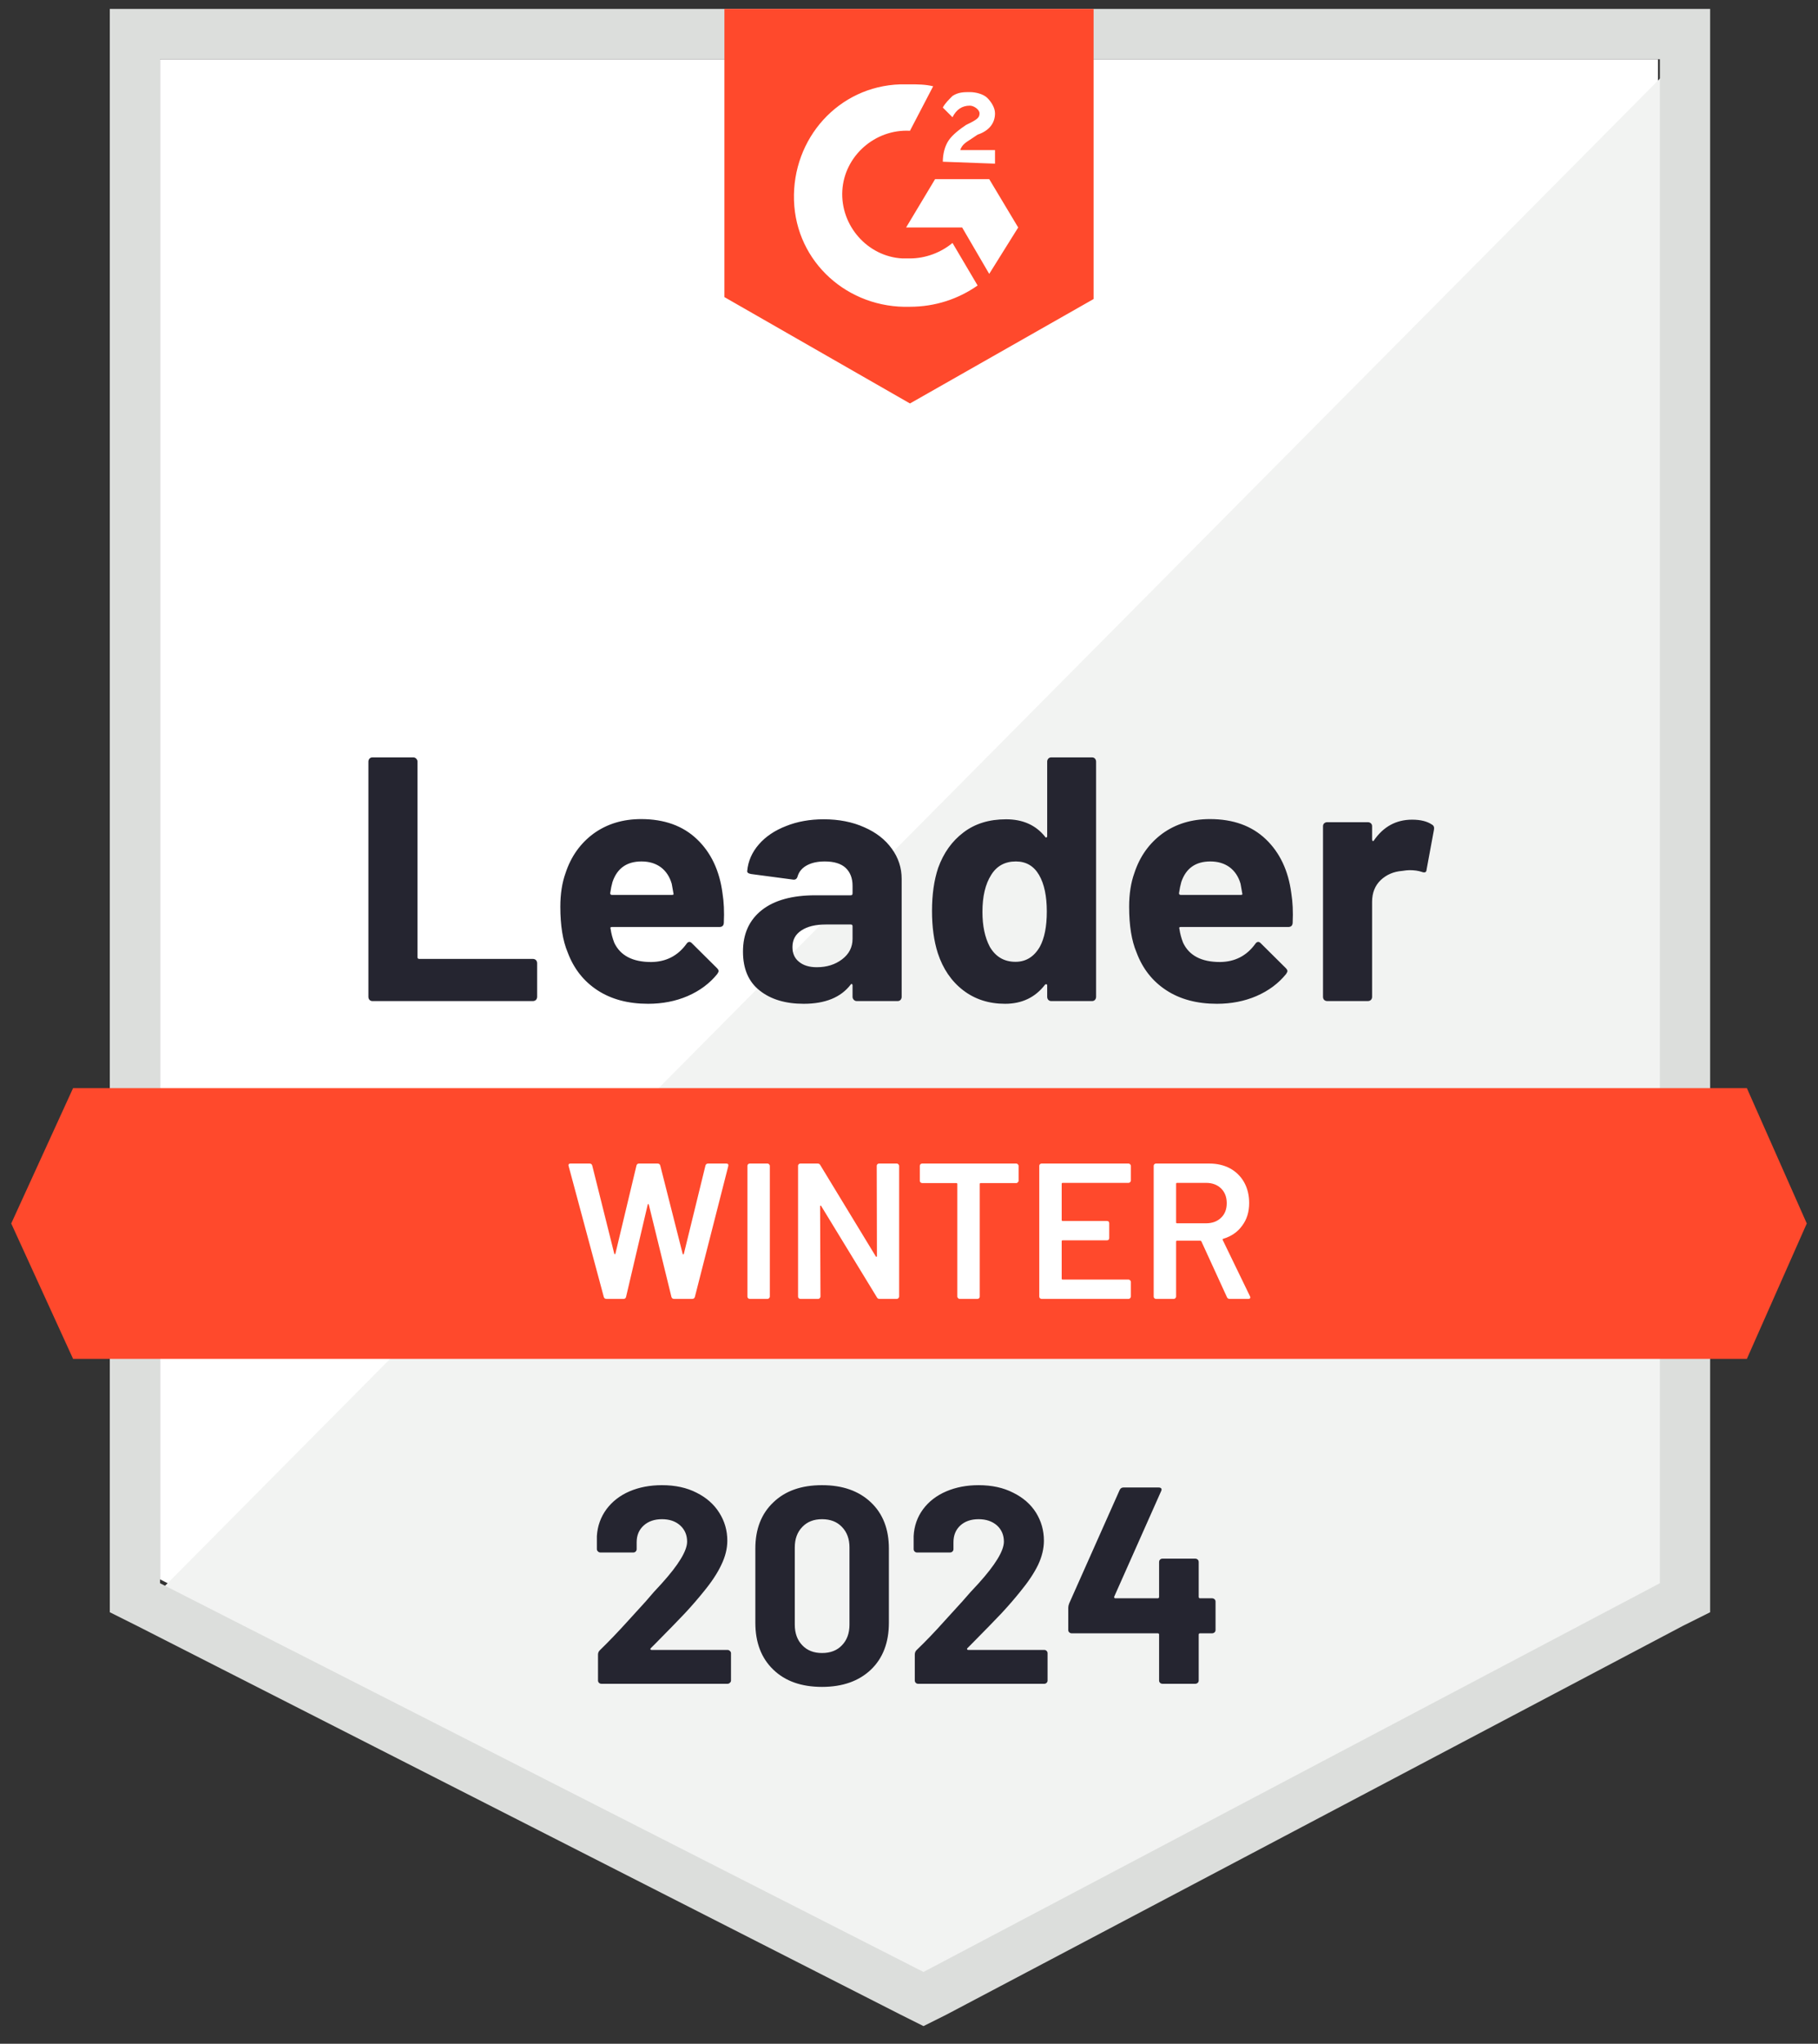 <?xml version="1.0" encoding="UTF-8"?>
<svg xmlns="http://www.w3.org/2000/svg" width="81" height="91" viewBox="0 0 81 91" fill="none">
  <rect x="0" y="0" width="81" height="91" fill="#333333" stroke="none"/>
  <path d="M7.131 70.323L41.146 87.632L73.869 70.323V2.637H7.131V70.323Z" fill="white"></path>
  <path d="M74.558 2.895L6.442 71.528L41.749 89.009L74.558 72.217V2.895Z" fill="#F2F3F2"></path>
  <path d="M4.892 25.199V71.787L6.097 72.389L40.112 89.698L41.146 90.215L42.179 89.698L74.989 72.389L76.194 71.787V0.398H4.892V25.199ZM7.131 70.495V2.637H73.955V70.495L41.146 87.804L7.131 70.495Z" fill="#DCDEDC"></path>
  <path d="M40.543 3.756C40.888 3.756 41.232 3.756 41.576 3.842L40.543 5.823C38.993 5.737 37.615 6.943 37.529 8.493C37.443 10.043 38.648 11.421 40.199 11.507H40.543C41.232 11.507 41.921 11.248 42.438 10.818L43.557 12.712C42.696 13.315 41.663 13.659 40.543 13.659C37.787 13.746 35.462 11.679 35.376 8.923C35.29 6.168 37.357 3.842 40.112 3.756H40.543ZM44.074 7.976L45.365 10.129L44.074 12.195L42.868 10.129H40.371L41.663 7.976H44.074ZM42.007 7.201C42.007 6.856 42.093 6.512 42.265 6.254C42.438 5.995 42.782 5.737 43.04 5.565L43.213 5.479C43.557 5.306 43.643 5.22 43.643 5.048C43.643 4.876 43.385 4.704 43.213 4.704C42.868 4.704 42.61 4.876 42.438 5.22L42.007 4.79C42.093 4.617 42.265 4.445 42.438 4.273C42.696 4.101 42.954 4.101 43.213 4.101C43.471 4.101 43.815 4.187 43.988 4.359C44.16 4.531 44.332 4.79 44.332 5.048C44.332 5.479 44.074 5.823 43.557 5.995L43.299 6.168C43.04 6.34 42.868 6.426 42.782 6.684H44.332V7.287L42.007 7.201ZM40.543 17.965L48.724 13.315V0.398H32.276V13.229L40.543 17.965ZM77.831 48.45H3.256L0.5 54.477L3.256 60.505H77.831L80.5 54.477L77.831 48.45Z" fill="#FF492C"></path>
  <path d="M16.595 44.574C16.543 44.574 16.5 44.557 16.465 44.523C16.431 44.483 16.414 44.437 16.414 44.385V33.913C16.414 33.862 16.431 33.816 16.465 33.776C16.5 33.741 16.543 33.724 16.595 33.724H18.412C18.463 33.724 18.506 33.741 18.541 33.776C18.581 33.816 18.601 33.862 18.601 33.913V42.62C18.601 42.671 18.627 42.697 18.679 42.697H23.742C23.794 42.697 23.84 42.714 23.88 42.749C23.914 42.789 23.932 42.835 23.932 42.887V44.385C23.932 44.437 23.914 44.483 23.88 44.523C23.84 44.557 23.794 44.574 23.742 44.574H16.595ZM32.19 39.769C32.253 40.16 32.273 40.599 32.25 41.087C32.245 41.213 32.178 41.276 32.052 41.276H27.264C27.201 41.276 27.181 41.302 27.204 41.354C27.233 41.56 27.287 41.767 27.367 41.974C27.637 42.548 28.186 42.835 29.012 42.835C29.672 42.829 30.195 42.562 30.58 42.034C30.62 41.971 30.666 41.939 30.717 41.939C30.752 41.939 30.789 41.959 30.829 42L31.94 43.102C31.992 43.154 32.018 43.2 32.018 43.24C32.018 43.263 31.998 43.306 31.957 43.369C31.619 43.788 31.18 44.115 30.64 44.35C30.106 44.58 29.517 44.695 28.875 44.695C27.985 44.695 27.233 44.494 26.618 44.092C26.004 43.69 25.562 43.128 25.292 42.404C25.074 41.888 24.965 41.21 24.965 40.372C24.965 39.804 25.043 39.304 25.198 38.874C25.439 38.139 25.855 37.553 26.446 37.117C27.043 36.686 27.749 36.471 28.564 36.471C29.598 36.471 30.427 36.77 31.053 37.367C31.679 37.964 32.058 38.765 32.19 39.769ZM28.582 38.357C27.927 38.357 27.497 38.661 27.29 39.27C27.25 39.408 27.215 39.574 27.187 39.769C27.187 39.821 27.212 39.847 27.264 39.847H29.942C30.006 39.847 30.026 39.821 30.003 39.769C29.951 39.471 29.925 39.327 29.925 39.339C29.833 39.029 29.672 38.788 29.443 38.615C29.207 38.443 28.921 38.357 28.582 38.357ZM36.702 36.48C37.374 36.48 37.974 36.597 38.502 36.833C39.03 37.062 39.441 37.381 39.733 37.789C40.026 38.191 40.173 38.638 40.173 39.132V44.385C40.173 44.437 40.156 44.483 40.121 44.523C40.087 44.557 40.044 44.574 39.992 44.574H38.175C38.123 44.574 38.08 44.557 38.046 44.523C38.005 44.483 37.985 44.437 37.985 44.385V43.877C37.985 43.848 37.977 43.828 37.96 43.817C37.937 43.805 37.916 43.814 37.899 43.843C37.463 44.411 36.766 44.695 35.807 44.695C34.997 44.695 34.346 44.5 33.852 44.109C33.352 43.719 33.103 43.139 33.103 42.37C33.103 41.578 33.384 40.961 33.947 40.519C34.504 40.082 35.299 39.864 36.332 39.864H37.908C37.96 39.864 37.985 39.838 37.985 39.786V39.442C37.985 39.103 37.882 38.836 37.675 38.641C37.469 38.452 37.159 38.357 36.745 38.357C36.43 38.357 36.166 38.414 35.953 38.529C35.741 38.644 35.603 38.805 35.54 39.011C35.511 39.126 35.445 39.178 35.342 39.166L33.464 38.917C33.338 38.894 33.281 38.848 33.292 38.779C33.332 38.343 33.505 37.949 33.809 37.599C34.113 37.249 34.518 36.976 35.023 36.781C35.523 36.58 36.082 36.48 36.702 36.48ZM36.392 43.067C36.834 43.067 37.21 42.95 37.52 42.714C37.83 42.479 37.985 42.175 37.985 41.802V41.242C37.985 41.19 37.96 41.164 37.908 41.164H36.797C36.332 41.164 35.968 41.253 35.703 41.431C35.439 41.603 35.307 41.85 35.307 42.172C35.307 42.453 35.405 42.671 35.6 42.826C35.795 42.987 36.059 43.067 36.392 43.067ZM46.657 33.913C46.657 33.862 46.674 33.816 46.709 33.776C46.743 33.741 46.786 33.724 46.838 33.724H48.655C48.707 33.724 48.75 33.741 48.784 33.776C48.819 33.816 48.836 33.862 48.836 33.913V44.385C48.836 44.437 48.819 44.483 48.784 44.523C48.75 44.557 48.707 44.574 48.655 44.574H46.838C46.786 44.574 46.743 44.557 46.709 44.523C46.674 44.483 46.657 44.437 46.657 44.385V43.877C46.657 43.848 46.646 43.831 46.623 43.825C46.6 43.819 46.58 43.825 46.562 43.843C46.126 44.411 45.532 44.695 44.78 44.695C44.056 44.695 43.434 44.494 42.911 44.092C42.389 43.69 42.013 43.139 41.783 42.439C41.611 41.899 41.525 41.273 41.525 40.562C41.525 39.827 41.617 39.187 41.8 38.641C42.041 37.975 42.417 37.45 42.928 37.065C43.439 36.675 44.071 36.48 44.823 36.48C45.569 36.48 46.149 36.738 46.562 37.255C46.58 37.289 46.6 37.301 46.623 37.289C46.646 37.278 46.657 37.258 46.657 37.229V33.913ZM46.33 42.155C46.536 41.776 46.64 41.253 46.64 40.587C46.64 39.898 46.525 39.356 46.295 38.96C46.06 38.558 45.716 38.357 45.262 38.357C44.774 38.357 44.407 38.558 44.16 38.96C43.901 39.367 43.772 39.916 43.772 40.605C43.772 41.225 43.881 41.741 44.099 42.155C44.358 42.602 44.74 42.826 45.245 42.826C45.71 42.826 46.072 42.602 46.33 42.155ZM57.533 39.769C57.596 40.16 57.617 40.599 57.594 41.087C57.588 41.213 57.522 41.276 57.395 41.276H52.608C52.544 41.276 52.524 41.302 52.547 41.354C52.576 41.56 52.63 41.767 52.711 41.974C52.981 42.548 53.529 42.835 54.356 42.835C55.016 42.829 55.538 42.562 55.923 42.034C55.963 41.971 56.009 41.939 56.061 41.939C56.095 41.939 56.133 41.959 56.173 42L57.284 43.102C57.335 43.154 57.361 43.2 57.361 43.24C57.361 43.263 57.341 43.306 57.301 43.369C56.962 43.788 56.523 44.115 55.983 44.35C55.449 44.58 54.861 44.695 54.218 44.695C53.328 44.695 52.576 44.494 51.962 44.092C51.347 43.69 50.905 43.128 50.636 42.404C50.417 41.888 50.308 41.21 50.308 40.372C50.308 39.804 50.386 39.304 50.541 38.874C50.782 38.139 51.198 37.553 51.789 37.117C52.386 36.686 53.093 36.471 53.908 36.471C54.941 36.471 55.771 36.77 56.397 37.367C57.022 37.964 57.401 38.765 57.533 39.769ZM53.925 38.357C53.271 38.357 52.84 38.661 52.633 39.27C52.593 39.408 52.559 39.574 52.53 39.769C52.53 39.821 52.556 39.847 52.608 39.847H55.286C55.349 39.847 55.369 39.821 55.346 39.769C55.294 39.471 55.269 39.327 55.269 39.339C55.177 39.029 55.016 38.788 54.786 38.615C54.551 38.443 54.264 38.357 53.925 38.357ZM62.915 36.497C63.289 36.497 63.581 36.569 63.794 36.712C63.88 36.758 63.911 36.836 63.889 36.945L63.561 38.719C63.556 38.839 63.484 38.874 63.346 38.822C63.191 38.77 63.01 38.745 62.803 38.745C62.723 38.745 62.611 38.756 62.468 38.779C62.094 38.808 61.779 38.943 61.52 39.184C61.262 39.431 61.133 39.755 61.133 40.157V44.385C61.133 44.437 61.116 44.483 61.081 44.523C61.041 44.557 60.995 44.574 60.943 44.574H59.135C59.083 44.574 59.037 44.557 58.997 44.523C58.963 44.483 58.946 44.437 58.946 44.385V36.79C58.946 36.738 58.963 36.695 58.997 36.661C59.037 36.626 59.083 36.609 59.135 36.609H60.943C60.995 36.609 61.041 36.626 61.081 36.661C61.116 36.695 61.133 36.738 61.133 36.79V37.384C61.133 37.413 61.142 37.433 61.159 37.444C61.182 37.456 61.199 37.45 61.21 37.427C61.635 36.807 62.204 36.497 62.915 36.497Z" fill="#252530"></path>
  <path d="M27.023 57.836C26.96 57.836 26.92 57.807 26.902 57.75L25.335 51.92L25.327 51.886C25.327 51.834 25.358 51.808 25.421 51.808H26.265C26.328 51.808 26.369 51.837 26.386 51.894L27.368 55.821C27.373 55.838 27.382 55.847 27.393 55.847C27.405 55.847 27.413 55.838 27.419 55.821L28.358 51.894C28.375 51.837 28.412 51.808 28.47 51.808H29.297C29.36 51.808 29.4 51.837 29.417 51.894L30.416 55.83C30.422 55.847 30.43 55.855 30.442 55.855C30.453 55.855 30.462 55.847 30.468 55.83L31.432 51.894C31.449 51.837 31.49 51.808 31.553 51.808H32.354C32.434 51.808 32.465 51.845 32.448 51.92L30.959 57.75C30.941 57.807 30.901 57.836 30.838 57.836H30.037C29.974 57.836 29.934 57.807 29.916 57.75L28.909 53.642C28.903 53.625 28.895 53.614 28.883 53.608C28.872 53.608 28.863 53.619 28.857 53.642L27.893 57.75C27.876 57.807 27.838 57.836 27.781 57.836H27.023ZM33.404 57.836C33.376 57.836 33.35 57.825 33.327 57.801C33.309 57.784 33.301 57.761 33.301 57.733V51.911C33.301 51.883 33.309 51.86 33.327 51.842C33.35 51.819 33.376 51.808 33.404 51.808H34.196C34.225 51.808 34.248 51.819 34.265 51.842C34.288 51.86 34.3 51.883 34.3 51.911V57.733C34.3 57.761 34.288 57.784 34.265 57.801C34.248 57.825 34.225 57.836 34.196 57.836H33.404ZM39.062 51.911C39.062 51.883 39.071 51.86 39.088 51.842C39.111 51.819 39.136 51.808 39.165 51.808H39.957C39.986 51.808 40.009 51.819 40.026 51.842C40.049 51.86 40.061 51.883 40.061 51.911V57.733C40.061 57.761 40.049 57.784 40.026 57.801C40.009 57.825 39.986 57.836 39.957 57.836H39.191C39.134 57.836 39.093 57.813 39.071 57.767L36.59 53.703C36.579 53.685 36.567 53.677 36.556 53.677C36.544 53.682 36.539 53.697 36.539 53.72L36.556 57.733C36.556 57.761 36.544 57.784 36.522 57.801C36.504 57.825 36.481 57.836 36.453 57.836H35.66C35.632 57.836 35.606 57.825 35.583 57.801C35.566 57.784 35.557 57.761 35.557 57.733V51.911C35.557 51.883 35.566 51.86 35.583 51.842C35.606 51.819 35.632 51.808 35.66 51.808H36.427C36.484 51.808 36.524 51.831 36.547 51.877L39.019 55.941C39.03 55.959 39.042 55.964 39.053 55.959C39.065 55.959 39.071 55.947 39.071 55.924L39.062 51.911ZM45.279 51.808C45.308 51.808 45.331 51.819 45.348 51.842C45.371 51.86 45.383 51.883 45.383 51.911V52.574C45.383 52.603 45.371 52.626 45.348 52.643C45.331 52.666 45.308 52.678 45.279 52.678H43.695C43.666 52.678 43.652 52.692 43.652 52.721V57.733C43.652 57.761 43.643 57.784 43.626 57.801C43.603 57.825 43.577 57.836 43.548 57.836H42.756C42.727 57.836 42.705 57.825 42.687 57.801C42.664 57.784 42.653 57.761 42.653 57.733V52.721C42.653 52.692 42.639 52.678 42.61 52.678H41.086C41.057 52.678 41.031 52.666 41.008 52.643C40.991 52.626 40.982 52.603 40.982 52.574V51.911C40.982 51.883 40.991 51.86 41.008 51.842C41.031 51.819 41.057 51.808 41.086 51.808H45.279ZM50.386 52.566C50.386 52.594 50.374 52.617 50.351 52.635C50.334 52.658 50.311 52.669 50.282 52.669H47.346C47.317 52.669 47.303 52.684 47.303 52.712V54.322C47.303 54.351 47.317 54.366 47.346 54.366H49.318C49.347 54.366 49.373 54.374 49.396 54.391C49.413 54.414 49.421 54.44 49.421 54.469V55.123C49.421 55.152 49.413 55.178 49.396 55.201C49.373 55.218 49.347 55.227 49.318 55.227H47.346C47.317 55.227 47.303 55.241 47.303 55.27V56.932C47.303 56.961 47.317 56.975 47.346 56.975H50.282C50.311 56.975 50.334 56.986 50.351 57.009C50.374 57.026 50.386 57.05 50.386 57.078V57.733C50.386 57.761 50.374 57.784 50.351 57.801C50.334 57.825 50.311 57.836 50.282 57.836H46.407C46.379 57.836 46.353 57.825 46.33 57.801C46.313 57.784 46.304 57.761 46.304 57.733V51.911C46.304 51.883 46.313 51.86 46.33 51.842C46.353 51.819 46.379 51.808 46.407 51.808H50.282C50.311 51.808 50.334 51.819 50.351 51.842C50.374 51.86 50.386 51.883 50.386 51.911V52.566ZM54.786 57.836C54.729 57.836 54.689 57.81 54.666 57.758L53.529 55.278C53.517 55.255 53.5 55.244 53.477 55.244H52.444C52.415 55.244 52.401 55.258 52.401 55.287V57.733C52.401 57.761 52.389 57.784 52.367 57.801C52.349 57.825 52.326 57.836 52.298 57.836H51.505C51.477 57.836 51.451 57.825 51.428 57.801C51.411 57.784 51.402 57.761 51.402 57.733V51.911C51.402 51.883 51.411 51.86 51.428 51.842C51.451 51.819 51.477 51.808 51.505 51.808H53.873C54.224 51.808 54.534 51.88 54.803 52.023C55.073 52.172 55.283 52.379 55.432 52.643C55.581 52.913 55.656 53.22 55.656 53.565C55.656 53.961 55.553 54.297 55.346 54.572C55.145 54.854 54.864 55.049 54.502 55.158C54.491 55.158 54.482 55.164 54.476 55.175C54.471 55.187 54.471 55.198 54.476 55.209L55.691 57.715C55.702 57.738 55.708 57.756 55.708 57.767C55.708 57.813 55.676 57.836 55.613 57.836H54.786ZM52.444 52.669C52.415 52.669 52.401 52.684 52.401 52.712V54.426C52.401 54.455 52.415 54.469 52.444 54.469H53.736C54.011 54.469 54.235 54.386 54.407 54.219C54.574 54.058 54.657 53.843 54.657 53.573C54.657 53.303 54.574 53.085 54.407 52.919C54.235 52.752 54.011 52.669 53.736 52.669H52.444Z" fill="white"></path>
  <path d="M28.995 73.388C28.978 73.405 28.972 73.423 28.978 73.44C28.989 73.457 29.007 73.466 29.03 73.466H32.414C32.454 73.466 32.489 73.48 32.517 73.509C32.552 73.537 32.569 73.572 32.569 73.612V74.826C32.569 74.867 32.552 74.901 32.517 74.93C32.489 74.958 32.454 74.973 32.414 74.973H26.799C26.753 74.973 26.716 74.958 26.687 74.93C26.659 74.901 26.644 74.867 26.644 74.826V73.672C26.644 73.598 26.67 73.535 26.722 73.483C27.129 73.087 27.546 72.653 27.97 72.183C28.395 71.712 28.662 71.419 28.771 71.304C29.001 71.029 29.236 70.765 29.477 70.512C30.235 69.674 30.614 69.051 30.614 68.643C30.614 68.35 30.511 68.109 30.304 67.92C30.097 67.736 29.828 67.644 29.495 67.644C29.162 67.644 28.892 67.736 28.685 67.92C28.473 68.109 28.366 68.359 28.366 68.669V68.979C28.366 69.019 28.352 69.054 28.323 69.082C28.295 69.111 28.26 69.126 28.22 69.126H26.747C26.707 69.126 26.673 69.111 26.644 69.082C26.61 69.054 26.593 69.019 26.593 68.979V68.394C26.621 67.946 26.765 67.547 27.023 67.197C27.281 66.852 27.623 66.588 28.048 66.404C28.478 66.221 28.961 66.129 29.495 66.129C30.086 66.129 30.6 66.241 31.036 66.465C31.472 66.683 31.808 66.978 32.044 67.352C32.285 67.731 32.405 68.147 32.405 68.6C32.405 68.951 32.316 69.309 32.138 69.677C31.966 70.044 31.705 70.44 31.355 70.865C31.096 71.187 30.818 71.508 30.519 71.829C30.221 72.145 29.776 72.602 29.185 73.199L28.995 73.388ZM36.625 75.111C35.706 75.111 34.983 74.855 34.455 74.344C33.921 73.833 33.654 73.136 33.654 72.251V68.953C33.654 68.086 33.921 67.4 34.455 66.895C34.983 66.384 35.706 66.129 36.625 66.129C37.538 66.129 38.264 66.384 38.803 66.895C39.337 67.4 39.604 68.086 39.604 68.953V72.251C39.604 73.136 39.337 73.833 38.803 74.344C38.264 74.855 37.538 75.111 36.625 75.111ZM36.625 73.603C36.998 73.603 37.294 73.489 37.512 73.259C37.736 73.029 37.848 72.722 37.848 72.338V68.902C37.848 68.523 37.736 68.219 37.512 67.989C37.294 67.759 36.998 67.644 36.625 67.644C36.257 67.644 35.965 67.759 35.746 67.989C35.523 68.219 35.411 68.523 35.411 68.902V72.338C35.411 72.722 35.523 73.029 35.746 73.259C35.965 73.489 36.257 73.603 36.625 73.603ZM43.101 73.388C43.083 73.405 43.081 73.423 43.092 73.44C43.098 73.457 43.115 73.466 43.144 73.466H46.528C46.568 73.466 46.603 73.48 46.631 73.509C46.66 73.537 46.674 73.572 46.674 73.612V74.826C46.674 74.867 46.66 74.901 46.631 74.93C46.603 74.958 46.568 74.973 46.528 74.973H40.905C40.864 74.973 40.83 74.958 40.801 74.93C40.773 74.901 40.758 74.867 40.758 74.826V73.672C40.758 73.598 40.781 73.535 40.827 73.483C41.24 73.087 41.657 72.653 42.076 72.183C42.501 71.712 42.768 71.419 42.877 71.304C43.112 71.029 43.35 70.765 43.591 70.512C44.349 69.674 44.728 69.051 44.728 68.643C44.728 68.35 44.625 68.109 44.418 67.92C44.206 67.736 43.933 67.644 43.6 67.644C43.267 67.644 42.997 67.736 42.791 67.92C42.584 68.109 42.481 68.359 42.481 68.669V68.979C42.481 69.019 42.466 69.054 42.438 69.082C42.409 69.111 42.371 69.126 42.326 69.126H40.853C40.813 69.126 40.778 69.111 40.75 69.082C40.721 69.054 40.707 69.019 40.707 68.979V68.394C40.73 67.946 40.87 67.547 41.129 67.197C41.387 66.852 41.731 66.588 42.162 66.404C42.593 66.221 43.072 66.129 43.6 66.129C44.191 66.129 44.705 66.241 45.142 66.465C45.584 66.683 45.922 66.978 46.158 67.352C46.393 67.731 46.511 68.147 46.511 68.6C46.511 68.951 46.425 69.309 46.252 69.677C46.074 70.044 45.81 70.44 45.46 70.865C45.202 71.187 44.923 71.508 44.625 71.829C44.326 72.145 43.881 72.602 43.29 73.199L43.101 73.388ZM54.003 71.166C54.043 71.166 54.08 71.181 54.115 71.21C54.143 71.238 54.158 71.273 54.158 71.313V72.579C54.158 72.619 54.143 72.653 54.115 72.682C54.08 72.711 54.043 72.725 54.003 72.725H53.469C53.429 72.725 53.408 72.745 53.408 72.785V74.826C53.408 74.867 53.394 74.901 53.365 74.93C53.331 74.958 53.294 74.973 53.254 74.973H51.798C51.752 74.973 51.715 74.958 51.686 74.93C51.657 74.901 51.643 74.867 51.643 74.826V72.785C51.643 72.745 51.623 72.725 51.583 72.725H47.751C47.711 72.725 47.673 72.711 47.639 72.682C47.61 72.653 47.596 72.619 47.596 72.579V71.58C47.596 71.528 47.61 71.465 47.639 71.39L49.886 66.344C49.921 66.269 49.978 66.232 50.059 66.232H51.617C51.675 66.232 51.715 66.246 51.738 66.275C51.761 66.304 51.758 66.347 51.729 66.404L49.645 71.089C49.639 71.106 49.639 71.123 49.645 71.141C49.657 71.158 49.671 71.166 49.688 71.166H51.583C51.623 71.166 51.643 71.144 51.643 71.098V69.556C51.643 69.51 51.657 69.473 51.686 69.444C51.715 69.415 51.752 69.401 51.798 69.401H53.254C53.294 69.401 53.331 69.415 53.365 69.444C53.394 69.473 53.408 69.51 53.408 69.556V71.098C53.408 71.144 53.429 71.166 53.469 71.166H54.003Z" fill="#252530"></path>
</svg>
